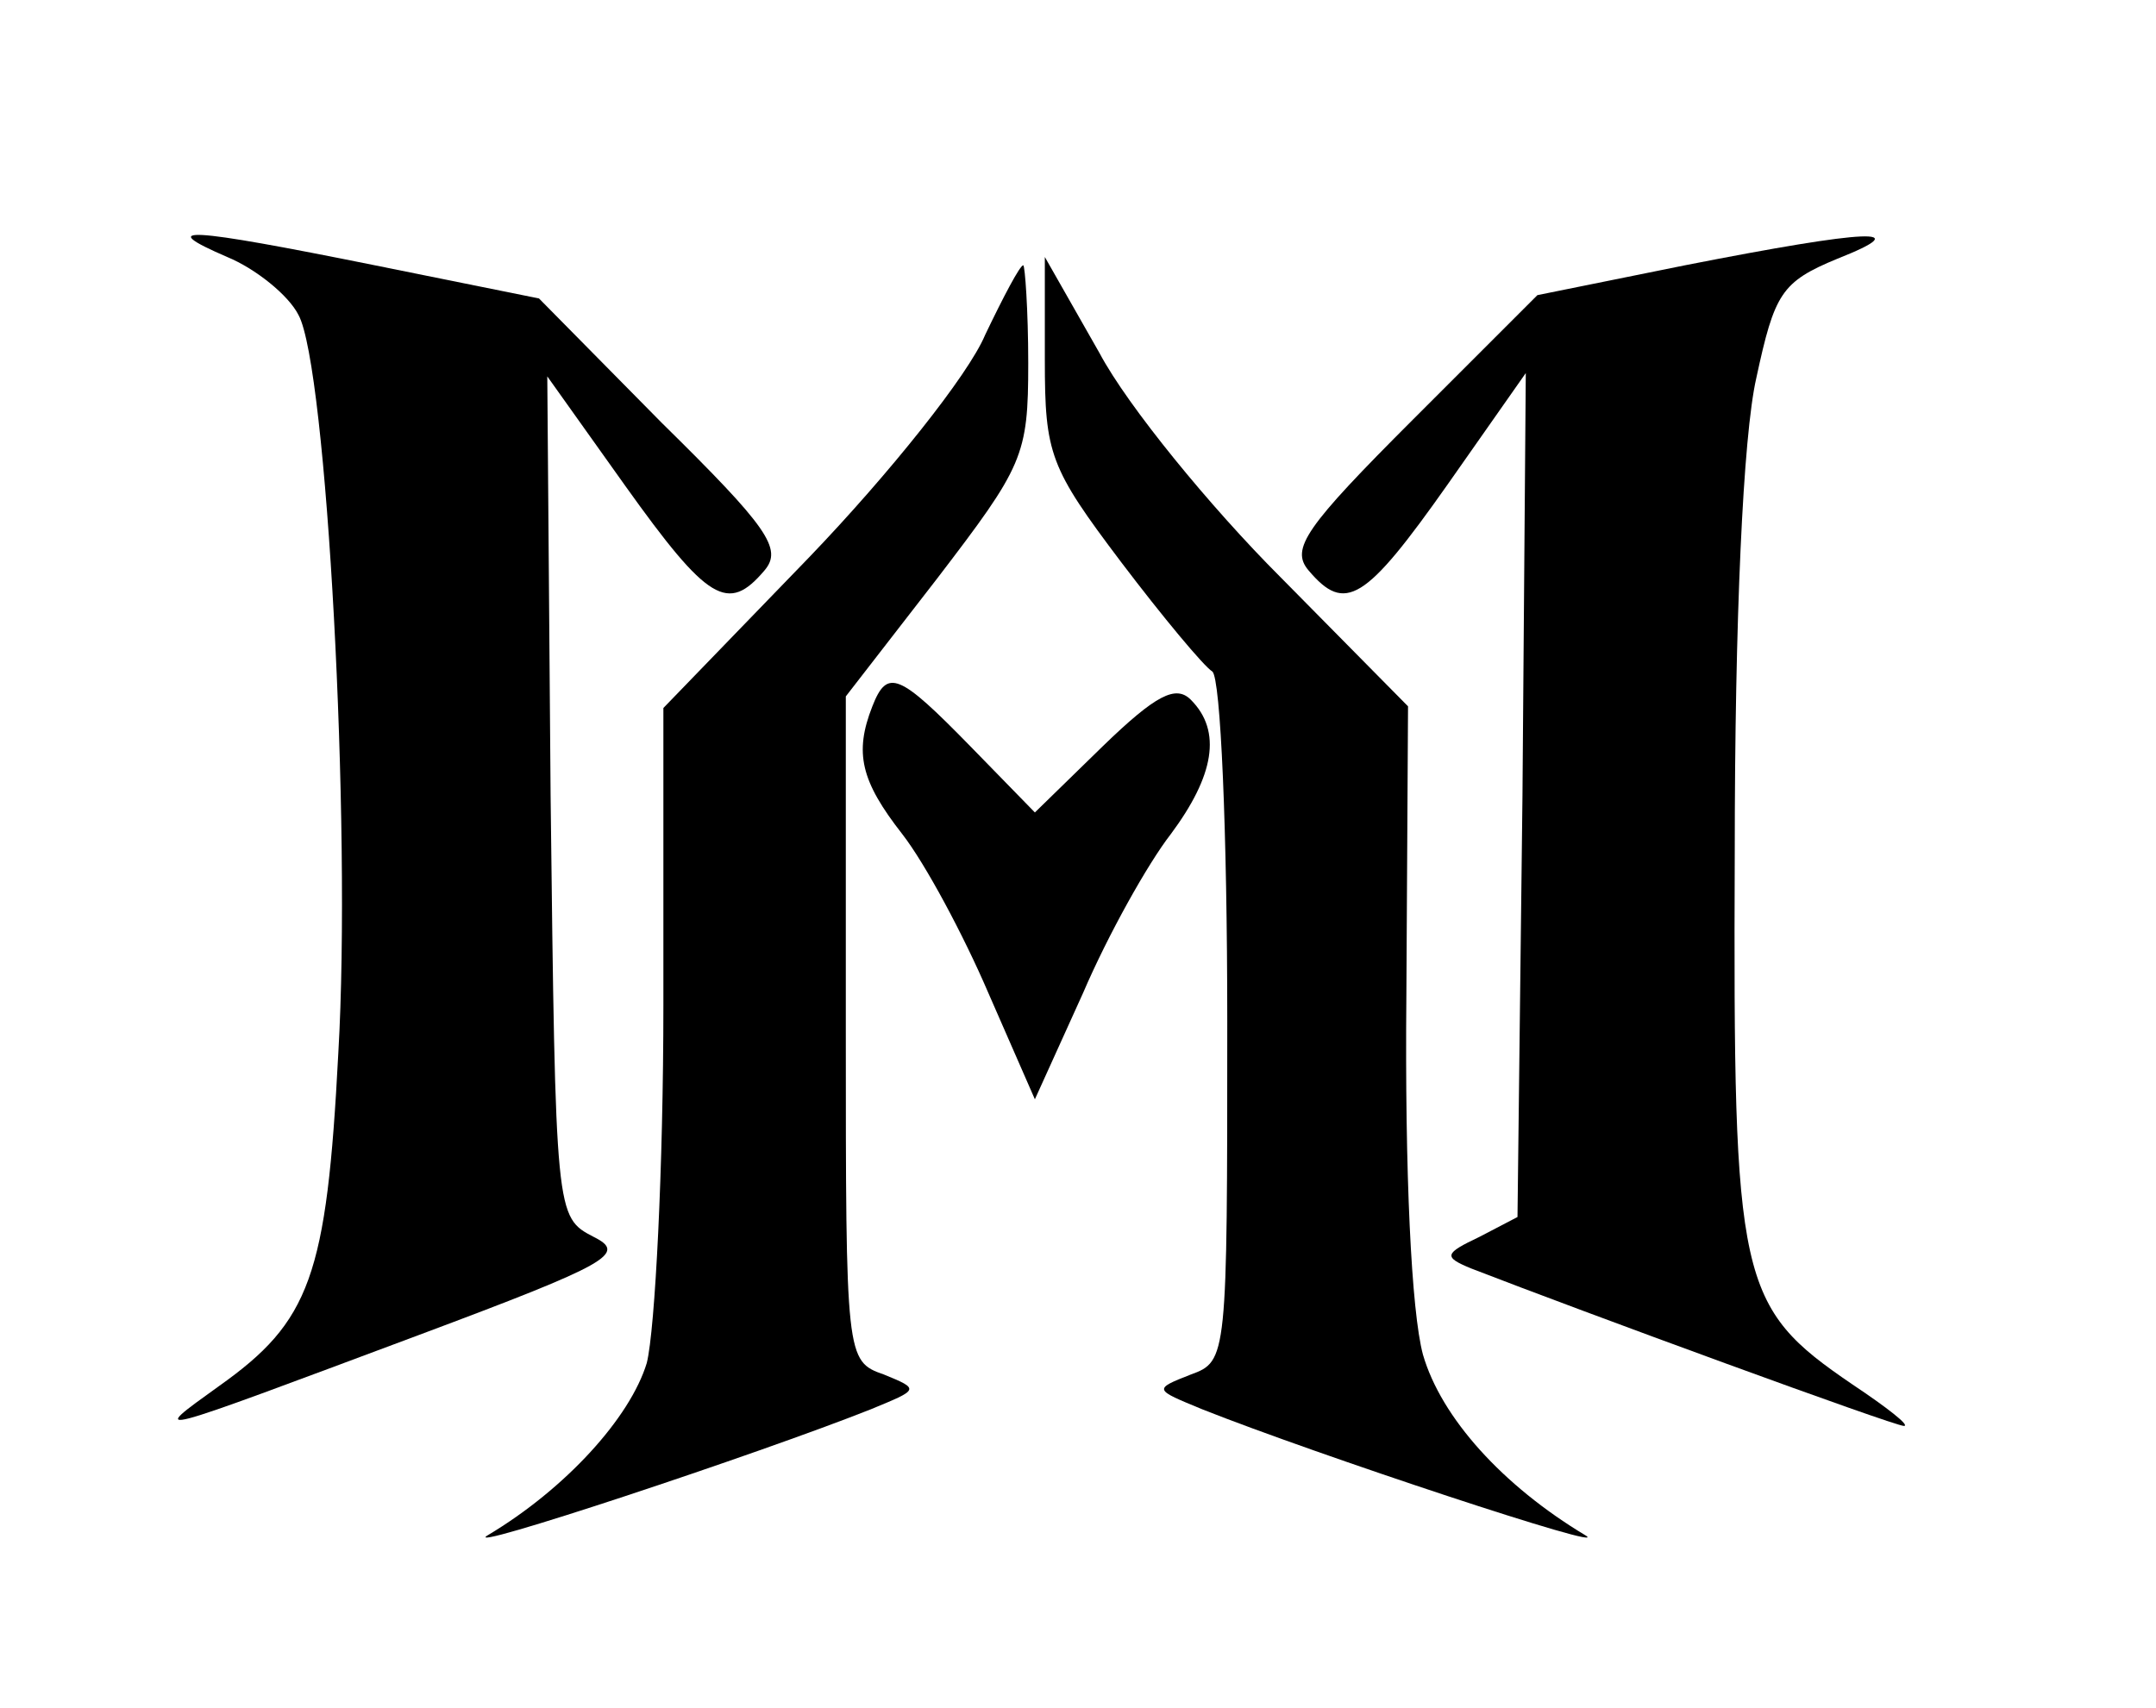 <?xml version="1.0" standalone="no"?>
<!DOCTYPE svg PUBLIC "-//W3C//DTD SVG 20010904//EN"
 "http://www.w3.org/TR/2001/REC-SVG-20010904/DTD/svg10.dtd">
<svg version="1.0" xmlns="http://www.w3.org/2000/svg"
 width="130pt" height="103pt" viewBox="0 0 130 103"
 preserveAspectRatio="xMidYMid meet">

<g transform="translate(0,103) scale(0.1,-0.1)"
fill="#000000" stroke="none">
<path d="M137 875 c17 -7 37 -23 43 -35 17 -31 32 -308 24 -445 -7 -135 -17
-162 -72 -201 -43 -31 -45 -31 121 31 115 43 125 49 105 59 -23 12 -23 12 -26
266 l-2 253 47 -66 c50 -70 62 -77 84 -51 11 13 2 26 -62 89 l-74 75 -99 20
c-114 23 -133 24 -89 5z"/>
<path d="M1016 870 l-89 -18 -75 -75 c-65 -65 -74 -78 -63 -91 22 -26 34 -19
84 52 l47 67 -2 -255 -3 -254 -23 -12 c-21 -10 -22 -12 -5 -19 67 -26 255 -95
261 -95 4 0 -10 11 -31 25 -69 47 -72 61 -71 320 0 142 5 252 13 287 11 51 15
58 49 72 48 19 20 18 -92 -4z"/>
<path d="M594 828 c-10 -24 -58 -84 -106 -134 l-88 -91 0 -179 c0 -98 -5 -196
-10 -216 -10 -33 -49 -76 -96 -104 -18 -11 163 49 231 76 29 12 30 12 8 21
-23 8 -23 10 -23 209 l0 200 55 71 c52 68 55 74 55 130 0 32 -2 59 -3 59 -2 0
-12 -19 -23 -42z"/>
<path d="M630 813 c0 -57 3 -65 46 -122 25 -33 50 -63 55 -66 5 -4 9 -96 9
-211 0 -203 0 -205 -22 -213 -23 -9 -22 -9 7 -21 68 -27 249 -87 231 -76 -50
30 -87 71 -98 109 -7 26 -11 109 -10 217 l1 174 -77 78 c-42 42 -92 103 -109
135 l-33 58 0 -62z"/>
<path d="M526 604 c-11 -28 -7 -45 18 -77 14 -18 37 -61 52 -96 l28 -64 29 64
c15 35 39 78 53 96 26 35 31 62 12 81 -9 9 -21 3 -53 -28 l-41 -40 -39 40
c-43 44 -50 47 -59 24z"/>
</g>
</svg>
